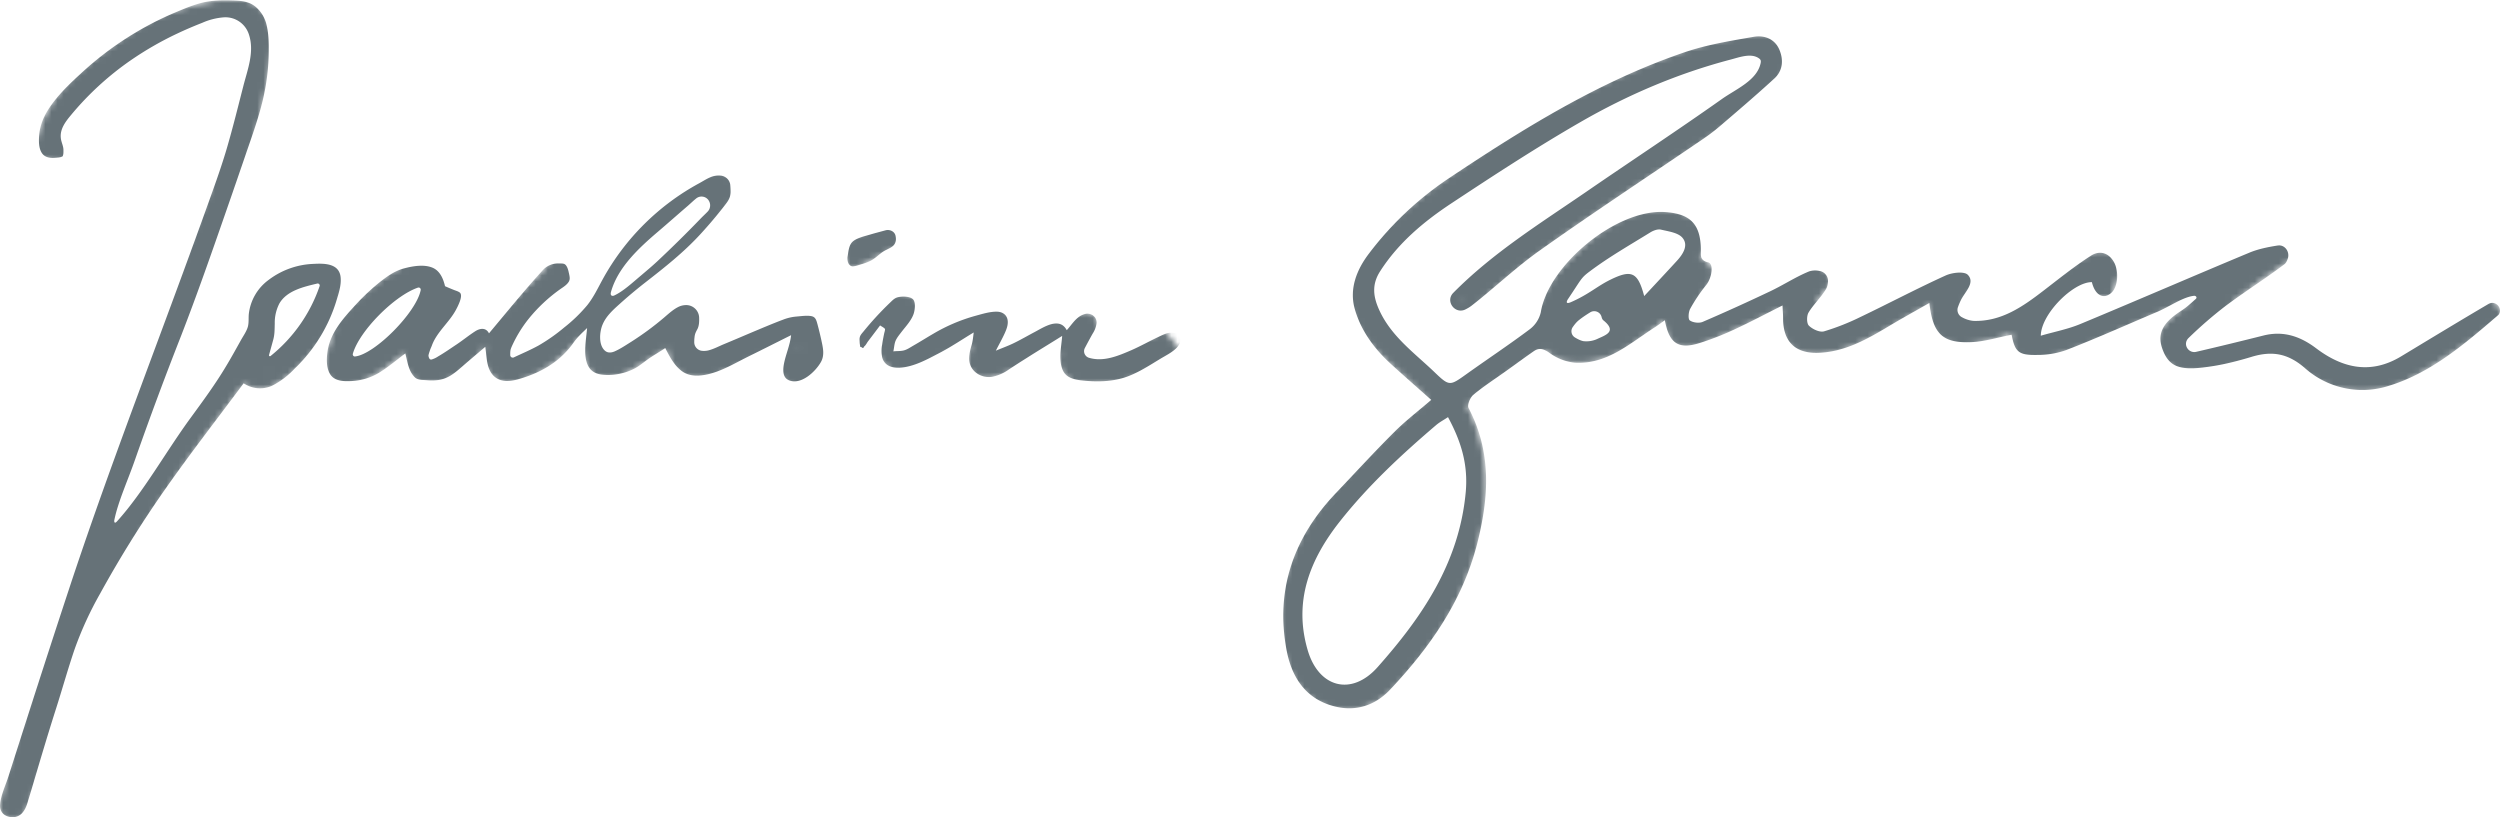 <svg width="413" height="135" viewBox="0 0 413 135" xmlns="http://www.w3.org/2000/svg">
<mask id="schriftzug" stroke-width="5" stroke="#fff">
<path id="joachim" d="m 8.332,26.446 c -0.005,-2.2 -0.01,-4.4 2.174,-7.92 2.184,-3.52 3.967,-5.204 9.872,-9.439 5.905,-4.234 5.925,-4.246 12.331,-5.899 6.406,-1.653 8.063,-0.969 9.08,0.421 1.017,1.39 1.472,3.164 -0.954,14.004 C 38.409,28.455 39.729,25.375 34.344,38.435 28.959,51.496 23.234,65.886 16.591,85.124 9.948,104.362 5.922,118.848 3.65,127.167 c -2.271,8.319 -1.697,6.184 -0.327,3.062 1.37,-3.122 8.061,-20.043 11.639,-29.087 3.579,-9.043 4.792,-12.108 9.351,-19.462 C 28.871,74.327 35.687,65.743 39.659,60.177 c 3.972,-5.566 2.748,-3.681 3.009,-3.442 0.261,0.24 -0.901,4.151 -0.693,4.836 0.208,0.685 1.735,0.47 3.785,-1.026 2.049,-1.496 2.595,-2.228 4.349,-4.193 1.754,-1.965 3.142,-3.214 3.928,-5.44 0.785,-2.226 0.37,-4.793 -1.072,-5.161 -1.442,-0.368 -6.015,1.15 -8.109,3.034 -2.094,1.884 -2.323,4.346 -1.792,5 0.53,0.654 -0.716,1.345 3.681,-1.494 4.397,-2.839 14.21,-10.039 18.824,-11.04 4.614,-1.001 8.037,0.303 7.665,0.974 -0.372,0.671 -1.748,1.39 -3.065,2.172 -1.317,0.782 -1.554,1.022 -2.33,1.51 -0.776,0.489 -3.947,2.187 -6.884,4.951 -2.937,2.765 -2.86,2.664 -4.118,6.367 -1.258,3.703 -1.083,3.774 0.201,4.292 1.942,-0.719 3.283,-1.217 5.829,-3.098 2.546,-1.882 3.716,-3.177 5.749,-5.687 2.033,-2.51 4.065,-5.302 4.34,-5.448 0.275,-0.146 1.574,0.5 0.079,4.222 -1.494,3.722 -3.267,6.044 -3.754,7.66 -0.487,1.615 1.076,2.194 3.653,1.42 2.576,-0.773 3.493,-1.469 5.716,-6.015 2.223,-4.546 2.515,-5.974 5.592,-10.007 3.076,-4.033 6.795,-4.607 7.639,-4.452 0.844,0.155 1.786,2.436 0.961,4.252 -0.825,1.816 -2.181,2.825 -4.85,5.375 -2.67,2.55 -3.835,3.854 -5.1,6.949 -1.264,3.095 -0.1,4.099 0.833,4.172 0.933,0.073 3.284,-0.439 6.795,-3.206 3.511,-2.767 4.646,-5.559 4.838,-5.736 0.192,-0.176 4.001,-0.734 6.034,-1.031 6.699,-5.174 7.599,-5.87 13.161,-12.596 5.561,-6.727 5.127,-7.927 3.79,-7.884 -1.337,0.043 -6.648,2.839 -10.818,6.057 -4.17,3.218 -5.877,5.139 -7.633,9.356 -1.756,4.217 -1.729,8.198 -1.479,10.491 0.25,2.293 0.589,3.798 1.62,3.887 1.031,0.089 3.468,-1.229 6.534,-3.173 3.066,-1.944 6.546,-4.521 6.749,-4.488 0.203,0.033 -1.034,1.969 -0.779,4.455 0.254,2.486 1.103,3.055 2.531,3.133 1.428,0.078 2.902,-0.542 6.472,-2.086 3.571,-1.544 8.793,-3.844 10.877,-3.754 2.083,0.09 2.535,3.577 2.142,4.176 -0.393,0.599 -4.585,1.108 -4.335,1.591 0.25,0.483 5.812,6.085 8.084,3.854 2.272,-2.231 2.188,-2.927 4.413,-8.327 2.225,-5.4 5.92,-5.388 6.517,-4.591 0.597,0.797 -1.983,5.112 -1.975,6.563 0.007,1.451 2.59,1.813 3.183,1.803 0.593,-0.01 0.904,-0.245 3.373,-2.044 2.469,-1.8 -0.687,0.49 5.399,-2.389 6.086,-2.879 5.271,-2.775 5.418,-1.657 0.147,1.117 -2.526,5.81 -2.501,6.525 0.025,0.715 0.656,0.616 4.834,-0.935 4.178,-1.551 1.165,0.07 6.421,-2.487 5.256,-2.557 5.624,-2.719 5.918,-2.267 0.293,0.452 -1.855,4.274 -1.926,5.529 -0.071,1.255 1.161,1.388 2.874,1.397 1.713,0.009 4.797,-0.21 7.511,-1.194 2.714,-0.984 4.146,-2.162 5.915,-3.618" />
<path id="gauck" d="m 241.125,49.551 c 1.747,-1.476 4.169,-3.523 5.765,-4.839 1.596,-1.317 5.318,-4.35 10.713,-8.206 5.395,-3.856 12.857,-8.648 20.058,-13.397 7.201,-4.75 10.246,-6.799 13.342,-9.98 3.095,-3.181 1.741,-4.833 1.118,-5.061 -0.623,-0.228 -2.151,-0.154 -5.937,0.514 -3.786,0.668 -10.412,2.623 -21.151,7.676 -10.74,5.053 -12.579,6.19 -21.587,12.662 -9.009,6.472 -15.833,12.358 -17.1,14.138 -1.266,1.78 -1.382,7.021 -0.377,9.285 1.005,2.264 3.699,4.628 6.212,6.836 2.513,2.209 4.729,4.159 6.408,6.416 1.679,2.257 3.012,5.22 3.735,8.286 0.723,3.066 0.865,6.446 0.545,9.891 -0.32,3.445 -1.147,7.107 -3.188,11.951 -2.041,4.844 -3.517,7.344 -7.053,11.839 -3.536,4.496 -5.607,6.328 -8.294,7.151 -2.687,0.823 -5.289,-0.119 -7.052,-1.881 -1.762,-1.762 -2.905,-4.423 -3.367,-8.212 -0.462,-3.788 -0.189,-7.069 1.84,-12.087 2.029,-5.018 3.954,-7.82 10.038,-14.17 6.083,-6.35 9.584,-9.251 16.531,-14.437 6.947,-5.186 13.014,-9.181 18.077,-12.24 5.063,-3.059 8.274,-4.85 8.526,-4.829 0.253,0.02 -2.433,4.867 -2.222,4.708 0.211,-0.16 4.457,-5.035 7.692,-7.502 3.235,-2.466 4.23,-2.74 5.201,-3.565 0.971,-0.825 0.251,-1.468 -0.374,-1.94 -0.624,-0.472 -1.606,-1.11 -3.031,-1.423 -1.425,-0.313 -3.829,-0.156 -5.985,0.608 -2.156,0.764 -4.467,2.377 -6.761,4.401 -2.294,2.023 -4.564,4.385 -5.814,6.617 -1.25,2.232 -1.179,3.965 -1.004,5.202 0.176,1.237 0.683,2.854 1.296,3.154 0.613,0.3 3.949,0.729 6.625,-0.174 2.675,-0.903 3.98,-1.921 7.367,-4.66 3.387,-2.738 7.938,-6.543 8.604,-7.079 0.665,-0.537 1.059,-0.905 -0.381,0.873 -1.441,1.778 -2.369,3.848 -2.586,5.547 -0.217,1.698 3.5e-4,3.371 0.592,3.54 0.591,0.169 1.872,-0.177 9.758,-3.826 7.886,-3.648 7.805,-3.604 13.215,-6.57 -2.029,2.209 -3.351,3.648 -4.264,6.223 -0.913,2.575 -0.255,4.144 0.844,4.764 1.1,0.62 3.746,0.848 7.707,-0.869 3.96,-1.717 4.631,-2.262 10.195,-5.534 5.564,-3.272 7.402,-3.97 11.199,-5.413 -2.436,2.314 -3.901,3.705 -5.081,6.239 -1.18,2.533 -0.501,3.722 0.586,4.143 1.087,0.421 3.291,0.336 6.341,-0.544 3.05,-0.88 3.914,-1.385 6.574,-3.05 2.66,-1.665 6.01,-3.877 8.73,-5.391 2.721,-1.513 3.042,-1.672 3.549,-1.525 0.507,0.147 0.009,1.598 -0.405,2.802 -1.25,0.005 -1.673,0.007 -3.535,0.644 -1.863,0.638 -4.85,2.936 -6.598,5.266 -1.748,2.33 -2.614,4.12 -2.351,4.536 0.264,0.416 2.396,0.074 6.605,-1.3 4.21,-1.374 2.051,-0.484 16.606,-7.154 14.555,-6.67 13.33,-6.087 23.157,-10.769 -2.591,3.648 0,0 -8.979,6.585 -8.979,6.585 -6.035,5.941 -8.842,7.706 -2.806,1.765 -4.451,3.543 -4.627,4.661 -0.176,1.117 1.899,2.073 2.998,2.341 1.099,0.268 1.467,0.25 5.051,-0.425 3.584,-0.675 4.26,-0.84 6.81,-1.192 2.55,-0.352 3.892,-0.395 5.548,0.296 1.656,0.691 3.9,2.814 6.547,3.755 2.647,0.941 5.768,0.858 8.007,0.338 2.24,-0.52 3.419,-1.162 6.454,-3.03 3.036,-1.868 7.819,-5.138 12.603,-8.408" />
<path id="ipunkt" d="m 139.357,42.524 c 0,0 9.735,-4.867 9.735,-4.867" />
</mask>
<path d="M52.8 47.27a.33.33 0 0 0-.38-.43c-2.29.55-5.03 1.17-6.27 3.3a6.95 6.95 0 0 0-.76 3.3c-.03.92 0 1.77-.25 2.68l-.7 2.54c-.03.14.14.25.25.16a25.3 25.3 0 0 0 8.11-11.55M19.34 86.12c4.38-4.85 8.01-11.42 12.13-17.06 2.04-2.79 4.1-5.58 5.87-8.55.86-1.42 1.66-2.88 2.47-4.33.39-.7.9-1.4 1.13-2.18.19-.68.1-1.4.16-2.09a8.1 8.1 0 0 1 3.28-5.67 13.05 13.05 0 0 1 7.49-2.65c1.85-.1 4.24-.04 4.41 2.31.1 1.22-.31 2.48-.66 3.63a26 26 0 0 1-6.96 11.38 13.5 13.5 0 0 1-3.7 2.81 4.84 4.84 0 0 1-4.71-.4c-4.3 5.78-8.74 11.49-12.89 17.39a187.15 187.15 0 0 0-10.83 17.37 57.93 57.93 0 0 0-4.2 9.16c-1.11 3.25-2.03 6.57-3.08 9.85-1.12 3.5-2.17 7.02-3.22 10.54-.5 1.7-1 3.39-1.52 5.08-.36 1.17-1.05 2.3-2.43 2.29-1.27-.01-2.18-.81-2.07-2.09.13-1.53.88-3.1 1.35-4.54l3.4-10.62a2542.1 2542.1 0 0 1 6.84-21.04c4.6-13.9 9.73-27.62 14.82-41.35 2.54-6.84 5.07-13.68 7.54-20.55 1.21-3.38 2.46-6.75 3.48-10.2 1.01-3.44 1.87-6.93 2.76-10.4.7-2.72 1.85-5.63.94-8.45a4.07 4.07 0 0 0-4.1-2.9 10.7 10.7 0 0 0-3.61.9c-1.4.55-2.77 1.13-4.12 1.77a54.35 54.35 0 0 0-7.74 4.45 49.12 49.12 0 0 0-9.8 8.98c-.92 1.1-1.9 2.35-1.72 3.87.08.72.46 1.32.43 2.05 0 .2.01.53-.06.72-.1.28.12.1-.2.28-.26.14-.72.15-1 .18-.8.08-1.7.02-2.23-.68-.63-.83-.6-2.15-.51-3.13.12-1.38.61-2.7 1.33-3.89 1.52-2.5 3.8-4.62 5.95-6.58a53.67 53.67 0 0 1 15.31-9.77c1.4-.59 2.86-1.2 4.34-1.57C35 .06 36.64.02 38.26.07c1.4.05 2.75.09 3.9 1a5.54 5.54 0 0 1 1.87 3.03c.4 1.61.38 3.4.35 5.06a34.82 34.82 0 0 1-.5 5.1c-.6 3.53-1.78 6.87-2.94 10.24-1.18 3.44-2.36 6.88-3.56 10.32-2.4 6.9-4.8 13.8-7.45 20.62a587.5 587.5 0 0 0-7.61 20.46c-1.15 3.33-2.8 6.91-3.43 10-.04.16-.05.77.45.22M164.5 57.94c.99-.42 2-.78 2.95-1.24 1.18-.57 2.32-1.24 3.48-1.85 1.58-.84 4.1-2.54 5.3-.3.65-.72 1.19-1.58 1.97-2.17.3-.23.63-.38.98-.49.97-.3 2 .4 1.98 1.4v.06a4.11 4.11 0 0 1-.65 1.76c-.45.8-.88 1.6-1.3 2.4-.32.63.02 1.4.7 1.6 2.38.7 4.74-.28 7.02-1.27 1.48-.65 2.88-1.44 4.34-2.13.64-.3 1.33-.69 2.04-.74h.53c.9.07 1.43 1.03 1.02 1.82a3.2 3.2 0 0 1-.45.64c-.7.75-1.82 1.3-2.7 1.83-1.9 1.15-3.9 2.47-6.04 3.14-2.07.63-4.27.7-6.42.5-1.35-.12-2.98-.3-3.63-1.64-.83-1.69-.27-4-.15-5.77-1.94 1.22-3.9 2.4-5.83 3.63-.99.62-1.97 1.25-2.94 1.89a7.05 7.05 0 0 1-2.8 1.24c-1.83.27-3.65-.9-3.78-2.77-.06-.83.15-1.64.38-2.43.21-.7.26-1.4.36-2.13-1.9 1.14-3.74 2.4-5.72 3.42-1.97 1.03-4.12 2.23-6.4 2.4-1.33.1-2.64-.3-3-1.7a5.3 5.3 0 0 1 0-2.16c.08-.59.2-1.18.32-1.77.02-.12.19-.63.14-.75-.06-.18-.65-.48-.81-.6l-1.33 1.76-.66.87c-.19.25-.4.7-.66.87-.08.26-.22.3-.4.1-.22-.02-.3-.13-.25-.31-.08-.24-.07-.6-.09-.85-.04-.67.23-.94.66-1.45a51.9 51.9 0 0 1 4.27-4.65c.4-.37.77-.81 1.3-.97.66-.2 2.14-.23 2.63.35.44.52.27 1.76.08 2.34-.37 1.12-1.3 2.09-2 3-.37.49-.8.99-1.02 1.55-.2.54-.21 1.13-.34 1.68.58-.08 1.2-.01 1.77-.17.54-.15 1.04-.5 1.51-.77 1.12-.64 2.21-1.33 3.33-1.98a28.6 28.6 0 0 1 6.89-2.94c1.14-.31 2.45-.73 3.64-.7.71.02 1.36.34 1.63 1 .33.83 0 1.74-.34 2.5-.45 1-1 1.96-1.5 2.95m-18.23-19.89c.75-.2 1.52.21 1.66.89.08.37.1.74-.02 1.08-.22.7-.9.95-1.55 1.28-.9.43-1.5 1.18-2.35 1.67-.52.3-1.1.5-1.68.67-.33.1-1.3.45-1.64.34-.7-.23-.76-1.15-.67-1.65.13-.72.18-1.7.72-2.3.63-.7 2.1-1.01 3.03-1.29.83-.25 1.67-.46 2.5-.69m130.76 5.02c-1.74 1.9-3.51 3.79-5.42 5.84-1.05-3.94-2.06-4.43-5.57-2.71-2.23 1.09-3.54 2.4-6.5 3.7-1.06.47-.67-.26-.54-.46 2.29-3.39 2.11-3.48 3.62-4.61 3.14-2.36 6.59-4.33 9.94-6.4.52-.33 1.26-.62 1.8-.5 1.26.3 2.86.5 3.58 1.36 1.02 1.22.1 2.68-.91 3.78m-13.03 12.86a4.3 4.3 0 0 1-2.43.43c-.49-.1-.95-.34-1.4-.61a1.2 1.2 0 0 1-.35-1.73c.28-.4.58-.78.94-1.08.6-.49 1.24-.91 1.93-1.34a1.25 1.25 0 0 1 1.88.76c.06.24.15.44.3.56 2.23 1.8.48 2.4-.87 3.01M242.13 81.4c-1.1 11.62-7.21 20.54-14.56 28.82-4.29 4.83-9.74 3.4-11.55-2.85-2.35-8.07.35-14.93 5.34-21.25 4.68-5.92 10.16-11.01 15.88-15.89.56-.48 1.23-.83 1.97-1.32 2.18 4.05 3.36 7.86 2.92 12.5m169.2-31.3a1.5 1.5 0 0 0-.24.11c-4.83 2.84-9.62 5.75-14.42 8.65-4.99 3.02-9.64 1.98-14-1.3-2.65-2.01-5.44-2.97-8.75-2.14-3.7.93-7.42 1.84-11.14 2.7-1.17.25-2.1-1.05-1.43-2.05.05-.08.12-.16.19-.23a69.11 69.11 0 0 1 6.1-5.29c3.19-2.38 6.56-4.5 9.74-6.9.27-.21.44-.56.57-.96.32-1-.34-2.11-1.38-2.16l-.24.01c-1.6.25-3.24.57-4.73 1.19-9.34 3.89-18.62 7.92-27.96 11.8-2.03.84-4.23 1.26-6.5 1.92.05-3.63 5.42-8.9 8.44-8.85.53 2.19 1.96 2.94 3.26 1.72 1.04-.96 1.23-3.51.39-5.02-.92-1.65-2.46-1.94-3.8-1.07-2.71 1.74-5.23 3.77-7.78 5.73-3.47 2.67-7.02 5.19-11.65 5.04a4.8 4.8 0 0 1-1.86-.59 1.36 1.36 0 0 1-.68-1.7c.2-.55.42-1.08.72-1.58.73-1.2 2.04-2.57.9-3.74-.59-.61-2.6-.38-3.68.12-4.71 2.14-9.3 4.57-13.96 6.8a39 39 0 0 1-6.11 2.42c-.72.2-1.9-.35-2.5-.94-.39-.38-.39-1.63-.05-2.18.83-1.38 2.08-2.5 2.89-3.89.2-.34.28-.76.31-1.2a1.66 1.66 0 0 0-1.42-1.77 3.28 3.28 0 0 0-1.68.07c-2.21.9-4.24 2.24-6.4 3.27-3.7 1.76-7.44 3.46-11.21 5.08-.6.25-1.6.12-2.12-.25-.3-.22-.22-1.39.07-1.92a27.5 27.5 0 0 1 2.65-3.94c.92-1.14 1.3-3.48.33-3.72-1.5-.36-1.2-1.3-1.22-2.25-.08-4.2-1.86-5.81-5.97-6.07-8-.5-19.2 8.75-20.47 16.56a4.91 4.91 0 0 1-1.82 2.8c-3.4 2.55-6.94 4.9-10.4 7.37-2.8 2-2.86 2.1-5.33-.27-3.26-3.13-7.04-5.82-9.05-10.08-1.05-2.23-1.42-4.3.06-6.6 3.04-4.73 7.23-8.22 11.8-11.24 6.98-4.61 14-9.2 21.25-13.38 7.8-4.5 16.1-8.05 24.85-10.35 1.45-.38 3.28-1.08 4.58-.27.4.26.47.43.37.9-.62 2.84-4.06 4.24-6.41 5.9-7.42 5.25-15.02 10.24-22.5 15.39-7.55 5.18-15.34 10.03-21.84 16.6l-.03.03c-1.36 1.4.34 3.62 2.07 2.7.4-.2.76-.42 1.1-.7 3.8-2.97 7.31-6.33 11.25-9.1 8.9-6.3 18-12.29 27-18.43.94-.65 1.85-1.34 2.71-2.08 3-2.57 6.01-5.14 8.92-7.81 1.4-1.28 1.54-3.04.85-4.72-.76-1.84-2.51-2.47-4.25-2.17-3.8.66-7.68 1.29-11.32 2.52-14.16 4.8-26.74 12.65-39.09 20.88a54.6 54.6 0 0 0-13.12 12.36c-2.07 2.7-3.31 5.85-2.39 9.17 1.02 3.65 3.3 6.71 6.14 9.27 2.08 1.89 4.2 3.74 6.5 5.78-2.14 1.85-4.22 3.43-6.05 5.26-3.32 3.3-6.48 6.76-9.71 10.15-6.95 7.31-10.01 15.9-8.14 25.92.83 4.4 3.06 8 7.76 9.26 3.63.98 6.85-.08 9.35-2.73 6.54-6.94 11.92-14.6 14.35-24 1.97-7.67 2.47-15.2-1.4-22.53-.24-.47.26-1.72.79-2.16 1.67-1.4 3.52-2.59 5.3-3.86 1.56-1.11 3.1-2.25 4.67-3.34.93-.64 1.64-.42 2.63.28a8.55 8.55 0 0 0 4.18 1.61c5.32.3 9.06-3.2 13.16-5.82.55-.35 1.06-.74 1.7-1.2.72 3.87 2.26 4.86 5.75 3.77a47.46 47.46 0 0 0 5.73-2.24c2.61-1.21 5.16-2.56 7.96-3.97.04.91.1 1.53.1 2.14-.01 3.72 1.9 5.74 5.58 5.69 4.51-.07 8.27-2.24 12-4.47 2.12-1.27 4.29-2.46 6.58-3.77.58 5.14 2.2 6.68 6.97 6.47 2.22-.1 4.41-.8 6.62-1.22.55 2.83 1.12 3.4 4.25 3.34a14.1 14.1 0 0 0 4.8-.82c5.02-1.95 9.9-4.14 14.86-6.24 2.16-.9 4.34-2.5 6.2-2.71.35-.04.58.28.31.52-.95.84-1.44 1.33-2.55 2.05-3.07 2-3.9 3.87-2.86 6.48 1.19 2.98 3.24 3.36 8.25 2.56 2.16-.34 4.29-.9 6.38-1.53 3.3-1 5.94-.63 8.79 1.84a14.28 14.28 0 0 0 13.2 3.15c7.32-2.03 13.07-7 18.73-11.87.1-.08.17-.19.22-.31.42-.96-.59-2.01-1.57-1.65M58.64 58.89c-.24.02-.41-.22-.35-.45 1.04-3.7 6.8-9.56 10.74-10.92.26-.1.52.13.47.4-.7 3.67-7.6 10.64-10.86 10.97m42.3-10.68c1.13-4.01 4.54-7.19 7.75-9.93 1.68-1.43 3.32-2.89 5-4.33.42-.37.86-.8 1.34-1.18a1.4 1.4 0 0 1 1.96.23c.46.58.43 1.42-.08 1.95-.43.45-.9.87-1.3 1.3a197.8 197.8 0 0 1-7.07 6.96c-.86.8-1.75 1.54-2.64 2.3-1.46 1.22-2.94 2.62-4.46 3.32-.24.1-.7.09-.5-.62m34.13 5.44c-.2-.7-.3-1.3-1.07-1.43-.73-.13-1.64.01-2.38.07a7.8 7.8 0 0 0-2.18.49c-1.71.64-3.4 1.36-5.1 2.07-1.6.68-3.21 1.37-4.83 2.04-.8.34-1.65.79-2.5 1-.33.08-.67.1-1 .07a1.43 1.43 0 0 1-1.32-1.48c0-.24.01-.48.04-.71.05-.59.2-.88.47-1.38.27-.5.32-1.16.3-1.83a2.14 2.14 0 0 0-2.16-2.16 3 3 0 0 0-1.07.21c-.94.4-1.8 1.2-2.57 1.86a48.64 48.64 0 0 1-5.43 4c-.88.55-1.78 1.16-2.73 1.58-.54.23-1.14.3-1.61-.12-1.07-.94-.89-3.07-.41-4.25.57-1.42 1.73-2.46 2.83-3.45a78.73 78.73 0 0 1 4.17-3.5c3.25-2.53 6.43-5.03 9.24-8.1a72.87 72.87 0 0 0 3.94-4.67c.57-.73.97-1.27 1-2.24a13 13 0 0 0-.05-1.08 1.75 1.75 0 0 0-1.62-1.63 3.68 3.68 0 0 0-1.11.08c-.81.2-1.62.75-2.35 1.15a39.92 39.92 0 0 0-15.95 15.8c-.83 1.5-1.53 3.03-2.6 4.37a25.1 25.1 0 0 1-3.79 3.67A29.4 29.4 0 0 1 89 57.06c-1.33.74-2.74 1.33-4.11 1.98a.42.42 0 0 1-.6-.4c0-.26 0-.52.04-.77.03-.18.1-.36.17-.53a21.26 21.26 0 0 1 2.8-4.63 26.16 26.16 0 0 1 5.34-5c.48-.33 1.07-.7 1.36-1.24.2-.4.1-.8.01-1.23-.1-.45-.21-1.02-.5-1.39-.25-.35-.64-.32-1.04-.32a3.46 3.46 0 0 0-2.92 1.23 155.23 155.23 0 0 0-2.99 3.41c-1.95 2.28-3.85 4.6-5.78 6.9-.5-1-1.49-.85-2.28-.34-1.06.68-2.03 1.48-3.08 2.18-1.03.68-1.88 1.29-2.94 1.91-.17.1-.53.37-1.14.56-.44.14-.52-.45-.55-.55-.04-.19.17-.73.23-.93.08-.27.22-.53.32-.8.8-2.24 2.88-3.84 3.99-5.93.3-.56 1.15-2.18.71-2.75-.2-.26-.76-.4-1.05-.52-.49-.2-.99-.4-1.47-.62-.3-1.27-.85-2.56-2.1-3.07-1.4-.57-3.23-.25-4.64.12-1.6.42-2.9 1.37-4.2 2.41a36.1 36.1 0 0 0-3.93 3.73c-2 2.17-4.12 4.56-4.55 7.63-.17 1.22-.22 2.92.6 3.94.79.98 2.25.96 3.37.91a9.61 9.61 0 0 0 4.58-1.39c1.5-.93 2.9-2.12 4.31-3.18.35 1.36.52 2.94 1.58 3.96.47.46 1.21.42 1.83.46.68.06 1.36.07 2.04-.02 1.58-.22 2.64-1.1 3.82-2.12 1.3-1.14 2.63-2.25 3.94-3.37.25 1.67.15 3.77 1.55 4.96 1.44 1.21 3.48.57 5.05.04 2.05-.69 4.01-1.7 5.67-3.13a14.2 14.2 0 0 0 2.32-2.57c.66-.94 1.41-1.6 2.23-2.4-.22 2.73-1.32 7.4 2.6 7.71a9.5 9.5 0 0 0 5.24-1.02c.88-.47 1.62-1.13 2.44-1.7.86-.58 1.76-1.1 2.63-1.68.74 1.46 1.61 3.12 3.03 4 1.24.74 2.72.62 4.06.32 2.33-.54 4.52-1.88 6.65-2.93 2.36-1.16 4.7-2.35 7.05-3.52-.18 1.68-.9 3.19-1.2 4.84-.17.99-.2 2.21.89 2.63 1.98.77 4.33-1.43 5.24-3.04.63-1.13.34-2.34.08-3.55-.19-.87-.4-1.74-.63-2.6Z" fill-opacity=".6" fill="#00141E" mask="url(#schriftzug)"/>
</svg>